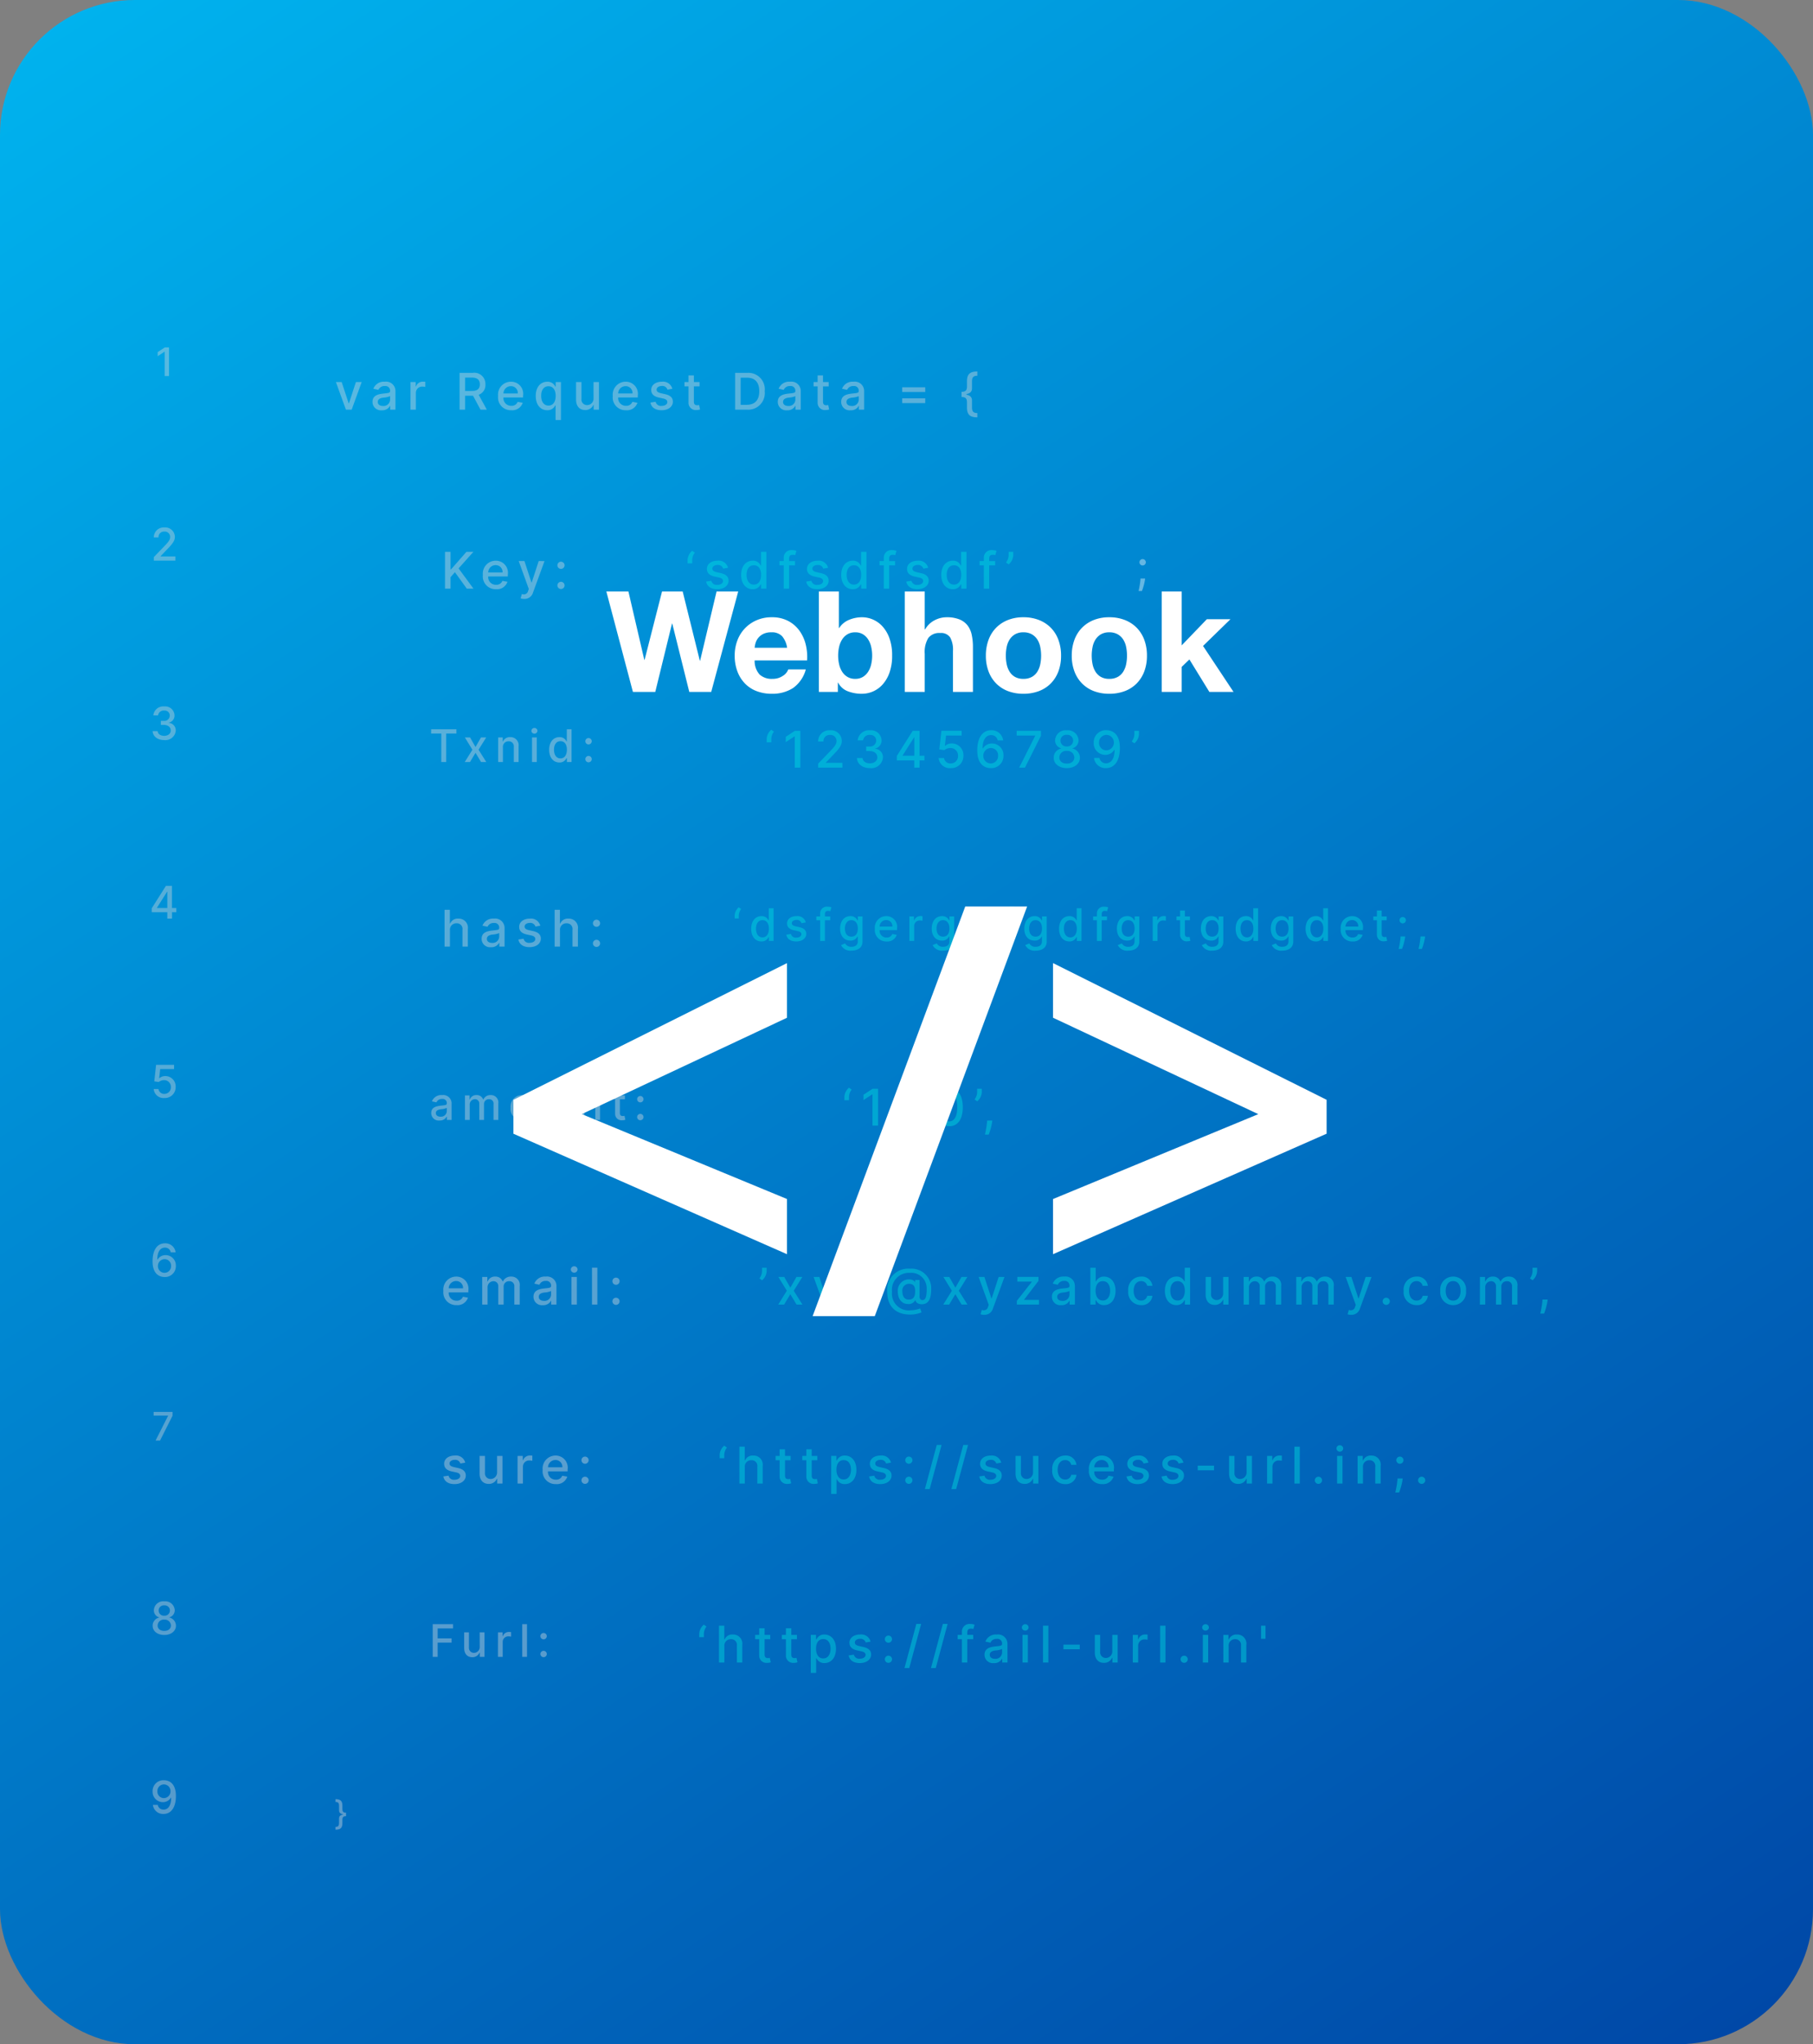 <svg xmlns="http://www.w3.org/2000/svg" xmlns:xlink="http://www.w3.org/1999/xlink" width="322.457" height="363.389" viewBox="0 0 322.457 363.389">
  <rect x="0" y="0" width="322.457" height="363.389" fill="#808080" stroke="none"/>
  <defs>
    <linearGradient id="linear-gradient" x1="0.989" y1="1.268" x2="0.042" y2="-0.355" gradientUnits="objectBoundingBox">
      <stop offset="0" stop-color="#039"/>
      <stop offset="1" stop-color="#0cf"/>
    </linearGradient>
  </defs>
  <g id="Webhook" transform="translate(-5535.467 -1008)">
    <g id="Group_19515" data-name="Group 19515" transform="translate(5535.467 1008)">
      <rect id="Rectangle_12424" data-name="Rectangle 12424" width="322.457" height="363.389" rx="24" fill="url(#linear-gradient)"/>
    </g>
    <g id="Group_19516" data-name="Group 19516" transform="translate(5562.023 1067.847)" opacity="0.398">
      <path id="Path_42148" data-name="Path 42148" d="M2.421-5.091H1.673L.4-4.261v.736l1.218-.8h.03V0h.771Z" transform="translate(1.089 7)" fill="#d8d8d8"/>
      <path id="Path_42147" data-name="Path 42147" d="M.56,0h3.83V-.753H1.77V-.8l1.156-1.21C3.991-3.082,4.3-3.6,4.3-4.247A1.707,1.707,0,0,0,2.437-5.9,1.748,1.748,0,0,0,.554-4.131h.838A.965.965,0,0,1,2.42-5.165a.95.95,0,0,1,1.04.943c0,.514-.307.884-.932,1.545L.56-.636Z" transform="translate(0.246 39.816)" fill="#d8d8d8"/>
      <path id="Path_42146" data-name="Path 42146" d="M2.585.08A1.837,1.837,0,0,0,4.642-1.6,1.328,1.328,0,0,0,3.426-2.98v-.045a1.272,1.272,0,0,0,1-1.287A1.655,1.655,0,0,0,2.608-5.9,1.779,1.779,0,0,0,.653-4.307H1.5A.988.988,0,0,1,2.6-5.165a.886.886,0,0,1,.98.9.968.968,0,0,1-1.094.932H1.991v.716h.491c.807,0,1.273.409,1.273.994,0,.565-.491.949-1.176.949-.631,0-1.122-.324-1.156-.841H.531C.568-.568,1.409.08,2.585.08Z" transform="translate(0.06 71.63)" fill="#d8d8d8"/>
      <path id="Path_42145" data-name="Path 42145" d="M.437-1.136H3.2V0h.838V-1.136H4.8v-.744h-.77V-5.818H2.952L.437-1.847ZM3.2-1.881H1.358v-.045l1.8-2.847H3.2Z" transform="translate(0 103.446)" fill="#d8d8d8"/>
      <path id="Path_42144" data-name="Path 42144" d="M2.48.08a1.911,1.911,0,0,0,2-1.96A1.835,1.835,0,0,0,2.642-3.824a1.568,1.568,0,0,0-1.06.386H1.548l.185-1.628H4.2v-.753H1L.676-2.886l.8.119a1.55,1.55,0,0,1,.963-.33,1.178,1.178,0,0,1,1.19,1.233A1.141,1.141,0,0,1,2.48-.659a1,1,0,0,1-1.054-.858H.574A1.754,1.754,0,0,0,2.48.08Z" transform="translate(0.205 135.26)" fill="#d8d8d8"/>
      <path id="Path_42143" data-name="Path 42143" d="M2.591.08A1.918,1.918,0,0,0,4.611-1.9,1.825,1.825,0,0,0,2.8-3.812a1.655,1.655,0,0,0-1.443.787H1.31c0-1.335.5-2.116,1.355-2.116A1.009,1.009,0,0,1,3.7-4.307h.866a1.828,1.828,0,0,0-1.9-1.605c-1.352,0-2.2,1.162-2.2,3.2C.469-.571,1.557.071,2.591.08Zm0-.739a1.191,1.191,0,0,1-1.17-1.222A1.213,1.213,0,0,1,2.608-3.1a1.158,1.158,0,0,1,1.151,1.21A1.183,1.183,0,0,1,2.588-.659Z" transform="translate(0.111 167.077)" fill="#d8d8d8"/>
      <path id="Path_42142" data-name="Path 42142" d="M.661,0h.8L3.679-4.41v-.681H.313v.659h2.57v.037Z" transform="translate(0.452 196.226)" fill="#d8d8d8"/>
      <path id="Path_42141" data-name="Path 42141" d="M2.526.08C3.736.08,4.591-.608,4.6-1.551a1.486,1.486,0,0,0-1.17-1.466v-.034a1.3,1.3,0,0,0,.955-1.3A1.681,1.681,0,0,0,2.526-5.9,1.668,1.668,0,0,0,.67-4.347a1.279,1.279,0,0,0,.955,1.3v.034A1.463,1.463,0,0,0,.455-1.551C.449-.608,1.3.08,2.526.08Zm0-.719c-.727,0-1.187-.386-1.182-.969A1.072,1.072,0,0,1,2.526-2.645,1.085,1.085,0,0,1,3.707-1.608C3.7-1.026,3.244-.639,2.526-.639Zm0-2.707a.916.916,0,0,1-1-.926.9.9,0,0,1,1-.906.91.91,0,0,1,1,.906A.927.927,0,0,1,2.526-3.347Z" transform="translate(0.138 230.707)" fill="#d8d8d8"/>
      <path id="Path_42140" data-name="Path 42140" d="M2.494-5.912a1.92,1.92,0,0,0-2.02,1.98A1.829,1.829,0,0,0,2.29-2.017a1.66,1.66,0,0,0,1.443-.79h.045c0,1.338-.506,2.119-1.358,2.119a1.006,1.006,0,0,1-1.028-.838H.526A1.817,1.817,0,0,0,2.42.08c1.352,0,2.2-1.162,2.2-3.2C4.616-5.259,3.531-5.9,2.494-5.912Zm0,.739a1.2,1.2,0,0,1,1.17,1.222A1.212,1.212,0,0,1,2.48-2.733a1.159,1.159,0,0,1-1.153-1.21A1.183,1.183,0,0,1,2.5-5.173Z" transform="translate(0.111 262.522)" fill="#d8d8d8"/>
      <path id="Path_42139" data-name="Path 42139" d="M4.842-4.909H3.816L2.576-1.131H2.525L1.282-4.909H.256L2.039,0H3.062ZM8.426.109a1.534,1.534,0,0,0,1.451-.78h.038V0h.933V-3.26a1.668,1.668,0,0,0-1.9-1.713A1.983,1.983,0,0,0,6.917-3.72l.9.2A1.146,1.146,0,0,1,8.956-4.2a.816.816,0,0,1,.933.879V-3.3c0,.348-.358.342-1.24.444-.93.109-1.882.352-1.882,1.467A1.491,1.491,0,0,0,8.426.109Zm.208-.767c-.54,0-.93-.243-.93-.716,0-.511.454-.694,1.007-.767A3.728,3.728,0,0,0,9.893-2.4v.633A1.152,1.152,0,0,1,8.633-.658ZM13.524,0h.956V-3A1.1,1.1,0,0,1,15.653-4.1a2.258,2.258,0,0,1,.5.058V-4.96a3.882,3.882,0,0,0-.406-.022,1.278,1.278,0,0,0-1.246.853h-.051v-.78h-.924Zm8.727,0h.988V-2.477h1.406L25.975,0H27.1L25.649-2.65a1.817,1.817,0,0,0,1.2-1.844,1.981,1.981,0,0,0-2.266-2.052H22.251Zm.988-3.327V-5.7h1.24c.975,0,1.377.463,1.377,1.2s-.4,1.167-1.365,1.167ZM31.438.1a1.948,1.948,0,0,0,2.045-1.326l-.9-.163a1.111,1.111,0,0,1-1.131.7,1.349,1.349,0,0,1-1.393-1.477h3.49v-.339A2.15,2.15,0,0,0,31.37-4.973,2.3,2.3,0,0,0,29.1-2.423,2.27,2.27,0,0,0,31.438.1ZM30.057-2.883a1.318,1.318,0,0,1,1.32-1.3,1.213,1.213,0,0,1,1.23,1.3ZM40.282,1.841v-6.75h-.933v.8h-.08a1.474,1.474,0,0,0-1.409-.86c-1.186,0-2.061.936-2.061,2.528S36.661.1,37.85.1a1.5,1.5,0,0,0,1.419-.86h.058v2.6Zm-.936-4.3c0,1.032-.46,1.735-1.282,1.735-.853,0-1.3-.751-1.3-1.735s.435-1.707,1.3-1.707C38.9-4.161,39.346-3.48,39.346-2.455Zm6.735.419a1.156,1.156,0,0,1-1.154,1.23.993.993,0,0,1-1-1.1V-4.909h-.956v3.123c0,1.218.668,1.85,1.611,1.85A1.521,1.521,0,0,0,46.049-.85H46.1V0h.94V-4.909H46.08ZM51.841.1a1.948,1.948,0,0,0,2.045-1.326l-.9-.163a1.111,1.111,0,0,1-1.131.7,1.349,1.349,0,0,1-1.393-1.477h3.49v-.339a2.15,2.15,0,0,0-2.173-2.467A2.3,2.3,0,0,0,49.5-2.423,2.27,2.27,0,0,0,51.841.1ZM50.46-2.883a1.318,1.318,0,0,1,1.32-1.3,1.213,1.213,0,0,1,1.23,1.3Zm9.634-.828a1.7,1.7,0,0,0-1.857-1.262c-1.109,0-1.9.585-1.9,1.454,0,.7.422,1.16,1.342,1.365l.831.182c.473.105.694.316.694.623,0,.38-.406.678-1.032.678A.955.955,0,0,1,57.121-1.4l-.924.141C56.358-.39,57.08.1,58.183.1c1.186,0,2.007-.63,2.007-1.518,0-.694-.441-1.122-1.342-1.33l-.78-.179c-.54-.128-.773-.31-.77-.642,0-.377.406-.646.949-.646a.947.947,0,0,1,.981.658Zm4.84-1.2H63.927V-6.085h-.956v1.176h-.719v.767h.719v2.9A1.282,1.282,0,0,0,64.4.064a1.83,1.83,0,0,0,.62-.1L64.85-.828a1.554,1.554,0,0,1-.336.042c-.31,0-.588-.1-.588-.655v-2.7h1.007ZM73.376,0a2.95,2.95,0,0,0,3.148-3.282,2.922,2.922,0,0,0-3.081-3.263H71.257V0ZM72.245-.863v-4.82h1.138c1.432,0,2.17.857,2.17,2.4S74.814-.863,73.322-.863Zm8.263.972a1.534,1.534,0,0,0,1.451-.78H82V0h.933V-3.26a1.668,1.668,0,0,0-1.9-1.713A1.983,1.983,0,0,0,79-3.72l.9.2A1.146,1.146,0,0,1,81.038-4.2a.816.816,0,0,1,.933.879V-3.3c0,.348-.358.342-1.24.444-.93.109-1.882.352-1.882,1.467A1.491,1.491,0,0,0,80.507.109Zm.208-.767c-.54,0-.93-.243-.93-.716,0-.511.454-.694,1.007-.767A3.728,3.728,0,0,0,81.974-2.4v.633A1.152,1.152,0,0,1,80.715-.658ZM87.9-4.909H86.891V-6.085h-.956v1.176h-.719v.767h.719v2.9A1.282,1.282,0,0,0,87.367.064a1.83,1.83,0,0,0,.62-.1l-.173-.789a1.554,1.554,0,0,1-.336.042c-.31,0-.588-.1-.588-.655v-2.7H87.9ZM91.785.109a1.534,1.534,0,0,0,1.451-.78h.038V0h.933V-3.26a1.668,1.668,0,0,0-1.9-1.713A1.983,1.983,0,0,0,90.276-3.72l.9.2A1.146,1.146,0,0,1,92.315-4.2a.816.816,0,0,1,.933.879V-3.3c0,.348-.358.342-1.24.444-.93.109-1.882.352-1.882,1.467A1.491,1.491,0,0,0,91.785.109Zm.208-.767c-.54,0-.93-.243-.93-.716,0-.511.454-.694,1.007-.767A3.728,3.728,0,0,0,93.252-2.4v.633A1.152,1.152,0,0,1,91.993-.658Zm8.986-.515h4.094v-.841h-4.094Zm0-1.969h4.094v-.841h-4.094Zm13.361,4.5V.6c-.745,0-.949-.323-.949-1.029V-1.588c0-.508-.179-.914-.978-1.071v-.112c.8-.157.978-.562.978-1.071V-5c0-.706.2-1.029.949-1.029v-.757c-1.266,0-1.844.431-1.844,1.739v.917c0,.687-.246.959-.968.959v.92c.722,0,.968.275.968.959v.92C112.5.93,113.074,1.362,114.34,1.362Z" transform="translate(32.931 12.977)" fill="#e0dfdf"/>
      <path id="Path_42138" data-name="Path 42138" d="M19.66,0h.988V-2.036l.773-.888L23.537,0h1.189L22.076-3.6l2.64-2.947H23.473L20.728-3.42h-.08V-6.545H19.66Zm9.065.1a1.948,1.948,0,0,0,2.045-1.326l-.9-.163a1.111,1.111,0,0,1-1.131.7,1.349,1.349,0,0,1-1.393-1.477h3.49v-.339a2.15,2.15,0,0,0-2.173-2.467,2.3,2.3,0,0,0-2.269,2.55A2.27,2.27,0,0,0,28.725.1ZM27.344-2.883a1.318,1.318,0,0,1,1.32-1.3,1.213,1.213,0,0,1,1.23,1.3Zm6.412,4.711A1.575,1.575,0,0,0,35.329.655L37.359-4.9l-1.032-.01L35.083-1.1h-.051l-1.243-3.81H32.766l1.8,4.973L34.444.39a.773.773,0,0,1-1.109.55l-.23.783A1.747,1.747,0,0,0,33.757,1.828ZM40.29-3.512a.641.641,0,0,0,.639-.639.643.643,0,0,0-.639-.636.64.64,0,0,0-.639.636A.639.639,0,0,0,40.29-3.512Zm0,3.573a.641.641,0,0,0,.639-.639.643.643,0,0,0-.639-.636.64.64,0,0,0-.639.636A.639.639,0,0,0,40.29.061Z" transform="translate(32.931 44.792)" fill="#e0dfdf"/>
      <path id="Path_42137" data-name="Path 42137" d="M.454-4.5h.818v-.623a2.245,2.245,0,0,1,.47-1.269l-.473-.339A2.26,2.26,0,0,0,.454-5.114Zm7.192.789A1.7,1.7,0,0,0,5.789-4.973c-1.109,0-1.9.585-1.9,1.454,0,.7.422,1.16,1.342,1.365l.831.182c.473.105.694.316.694.623,0,.38-.406.678-1.032.678A.955.955,0,0,1,4.674-1.4l-.924.141C3.91-.39,4.632.1,5.735.1,6.92.1,7.742-.531,7.742-1.419c0-.694-.441-1.122-1.342-1.33l-.78-.179c-.54-.128-.773-.31-.77-.642,0-.377.406-.646.949-.646a.947.947,0,0,1,.981.658ZM12.032.1a1.5,1.5,0,0,0,1.419-.86h.08V0h.933V-6.545h-.956v2.432h-.058a1.48,1.48,0,0,0-1.413-.86c-1.186,0-2.058.936-2.058,2.528S10.84.1,12.032.1Zm.211-.815c-.853,0-1.3-.751-1.3-1.735s.435-1.707,1.3-1.707c.834,0,1.282.681,1.282,1.707S13.067-.719,12.243-.719Zm7.323-4.19H18.508V-5.35c0-.435.179-.671.646-.671a1.314,1.314,0,0,1,.428.074l.224-.773a2.293,2.293,0,0,0-.8-.131,1.337,1.337,0,0,0-1.457,1.374v.569h-.757v.767h.757V0h.959V-4.142h1.058Zm5.878,1.2a1.7,1.7,0,0,0-1.857-1.262c-1.109,0-1.9.585-1.9,1.454,0,.7.422,1.16,1.342,1.365l.831.182c.473.105.694.316.694.623,0,.38-.406.678-1.032.678A.955.955,0,0,1,22.472-1.4l-.924.141C21.708-.39,22.43.1,23.533.1c1.186,0,2.007-.63,2.007-1.518,0-.694-.441-1.122-1.342-1.33l-.78-.179c-.54-.128-.773-.31-.77-.642,0-.377.406-.646.949-.646a.947.947,0,0,1,.981.658ZM29.83.1a1.5,1.5,0,0,0,1.419-.86h.08V0h.933V-6.545h-.956v2.432h-.058a1.48,1.48,0,0,0-1.413-.86c-1.186,0-2.058.936-2.058,2.528S28.638.1,29.83.1Zm.211-.815c-.853,0-1.3-.751-1.3-1.735s.435-1.707,1.3-1.707c.834,0,1.282.681,1.282,1.707S30.866-.719,30.041-.719Zm7.323-4.19H36.306V-5.35c0-.435.179-.671.646-.671a1.314,1.314,0,0,1,.428.074l.224-.773a2.293,2.293,0,0,0-.8-.131,1.337,1.337,0,0,0-1.457,1.374v.569H34.59v.767h.757V0h.959V-4.142h1.058Zm5.878,1.2a1.7,1.7,0,0,0-1.857-1.262c-1.109,0-1.9.585-1.9,1.454,0,.7.422,1.16,1.342,1.365l.831.182c.473.105.694.316.694.623,0,.38-.406.678-1.032.678A.955.955,0,0,1,40.27-1.4l-.924.141C39.506-.39,40.229.1,41.331.1c1.186,0,2.007-.63,2.007-1.518,0-.694-.441-1.122-1.342-1.33l-.78-.179c-.54-.128-.773-.31-.77-.642,0-.377.406-.646.949-.646a.947.947,0,0,1,.981.658ZM47.628.1a1.5,1.5,0,0,0,1.419-.86h.08V0h.933V-6.545H49.1v2.432h-.058a1.48,1.48,0,0,0-1.413-.86c-1.186,0-2.058.936-2.058,2.528S46.436.1,47.628.1Zm.211-.815c-.853,0-1.3-.751-1.3-1.735s.435-1.707,1.3-1.707c.834,0,1.282.681,1.282,1.707S48.664-.719,47.839-.719Zm7.323-4.19H54.1V-5.35c0-.435.179-.671.646-.671a1.314,1.314,0,0,1,.428.074l.224-.773a2.293,2.293,0,0,0-.8-.131,1.337,1.337,0,0,0-1.457,1.374v.569h-.757v.767h.757V0H54.1V-4.142h1.058Zm3.21-1.636h-.818v.623a2.242,2.242,0,0,1-.467,1.269l.473.339a2.25,2.25,0,0,0,.812-1.617Z" transform="translate(95.285 44.792)" fill="#00ebe2"/>
      <path id="Path_42136" data-name="Path 42136" d="M1.676-.8H.858L.83-.477a14.8,14.8,0,0,1-.324,1.9h.6A10.02,10.02,0,0,0,1.634-.486ZM1.233-3.122A.57.57,0,0,0,1.8-3.69a.571.571,0,0,0-.568-.565.569.569,0,0,0-.568.565A.568.568,0,0,0,1.233-3.122Z" transform="translate(175.439 43.792)" fill="#fff"/>
      <path id="Path_42135" data-name="Path 42135" d="M17.189-5.062H19V0h.875V-5.062h1.815v-.756h-4.5Zm6.935.7h-.932l1.341,2.182L23.176,0h.932l.98-1.631L26.07,0H27L25.627-2.182l1.361-2.182h-.929l-.972,1.7ZM29.96-2.591a.989.989,0,0,1,1.017-1.094A.894.894,0,0,1,31.9-2.673V0h.849V-2.776A1.438,1.438,0,0,0,31.267-4.42a1.3,1.3,0,0,0-1.287.767h-.054v-.71h-.815V0h.849ZM35.137,0h.849V-4.364h-.849Zm.429-5.037a.525.525,0,0,0,.537-.506.527.527,0,0,0-.537-.509.526.526,0,0,0-.537.509A.523.523,0,0,0,35.566-5.037ZM40.01.085a1.332,1.332,0,0,0,1.261-.764h.071V0h.83V-5.818h-.849v2.162h-.051a1.315,1.315,0,0,0-1.256-.764c-1.054,0-1.83.832-1.83,2.247S38.951.085,40.01.085ZM40.2-.639c-.759,0-1.153-.668-1.153-1.543S39.431-3.7,40.2-3.7c.741,0,1.139.605,1.139,1.517S40.931-.639,40.2-.639ZM45.19-3.122a.57.57,0,0,0,.568-.568.571.571,0,0,0-.568-.565.569.569,0,0,0-.568.565A.568.568,0,0,0,45.19-3.122Zm0,3.176a.57.57,0,0,0,.568-.568.571.571,0,0,0-.568-.565.569.569,0,0,0-.568.565A.568.568,0,0,0,45.19.054Z" transform="translate(32.931 75.607)" fill="#e0dfdf"/>
      <path id="Path_42134" data-name="Path 42134" d="M.454-4.5h.818v-.623a2.245,2.245,0,0,1,.47-1.269l-.473-.339A2.26,2.26,0,0,0,.454-5.114ZM6.438-6.545H5.476L3.843-5.478v.946L5.409-5.555h.038V0h.991ZM9.612,0h4.308V-.847H10.974V-.895l1.3-1.362c1.2-1.211,1.54-1.79,1.54-2.522a1.92,1.92,0,0,0-2.09-1.857A1.966,1.966,0,0,0,9.606-4.647h.943A1.086,1.086,0,0,1,11.706-5.81a1.068,1.068,0,0,1,1.17,1.061c0,.578-.345.994-1.048,1.739L9.612-.716Zm9.2.089A2.066,2.066,0,0,0,21.129-1.8a1.494,1.494,0,0,0-1.368-1.556V-3.4a1.431,1.431,0,0,0,1.125-1.448A1.862,1.862,0,0,0,18.84-6.635a2,2,0,0,0-2.2,1.79H17.6a1.111,1.111,0,0,1,1.23-.965,1,1,0,0,1,1.1,1.01A1.089,1.089,0,0,1,18.7-3.752h-.553v.805H18.7c.908,0,1.432.46,1.432,1.119,0,.636-.553,1.067-1.323,1.067-.71,0-1.262-.364-1.3-.946h-1C16.545-.639,17.491.089,18.815.089ZM23.6-1.278h3.1V0h.943V-1.278h.866v-.837h-.866v-4.43H26.428L23.6-2.077Zm3.11-.837H24.636v-.051l2.023-3.2h.051ZM33.189.089a2.15,2.15,0,0,0,2.253-2.205A2.064,2.064,0,0,0,33.371-4.3a1.764,1.764,0,0,0-1.192.435h-.038L32.348-5.7h2.777v-.847h-3.6l-.368,3.3.9.134a1.744,1.744,0,0,1,1.083-.371A1.325,1.325,0,0,1,34.487-2.1a1.284,1.284,0,0,1-1.3,1.355A1.119,1.119,0,0,1,32-1.707h-.959A1.973,1.973,0,0,0,33.189.089Zm7.109,0A2.158,2.158,0,0,0,42.57-2.138a2.053,2.053,0,0,0-2.042-2.151A1.862,1.862,0,0,0,38.9-3.4h-.048c0-1.5.566-2.381,1.525-2.381a1.135,1.135,0,0,1,1.16.94h.975a2.057,2.057,0,0,0-2.135-1.806c-1.521,0-2.471,1.307-2.471,3.6C37.911-.642,39.135.08,40.3.089Zm0-.831a1.34,1.34,0,0,1-1.317-1.374,1.364,1.364,0,0,1,1.339-1.371,1.3,1.3,0,0,1,1.294,1.362A1.331,1.331,0,0,1,40.295-.741ZM45.358,0H46.39l2.848-5.67v-.876H44.911V-5.7h3.3v.048Zm8.477.089c1.362,0,2.324-.773,2.33-1.835a1.671,1.671,0,0,0-1.317-1.649v-.038A1.464,1.464,0,0,0,55.922-4.89a1.891,1.891,0,0,0-2.087-1.745A1.876,1.876,0,0,0,51.748-4.89a1.439,1.439,0,0,0,1.074,1.457v.038a1.646,1.646,0,0,0-1.317,1.649C51.5-.684,52.461.089,53.835.089Zm0-.809c-.818,0-1.336-.435-1.33-1.09a1.206,1.206,0,0,1,1.33-1.167,1.221,1.221,0,0,1,1.33,1.167C55.158-1.154,54.644-.719,53.835-.719Zm0-3.046A1.03,1.03,0,0,1,52.71-4.807a1.011,1.011,0,0,1,1.125-1.02,1.024,1.024,0,0,1,1.125,1.02A1.042,1.042,0,0,1,53.835-3.765Zm7.051-2.886a2.16,2.16,0,0,0-2.272,2.228,2.057,2.057,0,0,0,2.042,2.154,1.868,1.868,0,0,0,1.624-.888h.051c0,1.505-.569,2.384-1.528,2.384a1.132,1.132,0,0,1-1.157-.943h-.975A2.044,2.044,0,0,0,60.8.089c1.521,0,2.471-1.307,2.474-3.6C63.274-5.916,62.053-6.641,60.886-6.651Zm0,.831a1.344,1.344,0,0,1,1.317,1.374A1.364,1.364,0,0,1,60.87-3.075a1.3,1.3,0,0,1-1.3-1.362A1.331,1.331,0,0,1,60.89-5.82Zm5.779-.725h-.818v.623a2.242,2.242,0,0,1-.467,1.269l.473.339a2.25,2.25,0,0,0,.812-1.617Z" transform="translate(109.352 76.607)" fill="#00ebe2"/>
      <path id="Path_42133" data-name="Path 42133" d="M20.539-2.915a1.127,1.127,0,0,1,1.176-1.23,1,1,0,0,1,1.051,1.138V0h.956V-3.123a1.617,1.617,0,0,0-1.681-1.85,1.437,1.437,0,0,0-1.454.863h-.061V-6.545h-.943V0h.956ZM27.833.109a1.534,1.534,0,0,0,1.451-.78h.038V0h.933V-3.26a1.668,1.668,0,0,0-1.9-1.713A1.983,1.983,0,0,0,26.325-3.72l.9.2A1.146,1.146,0,0,1,28.364-4.2a.816.816,0,0,1,.933.879V-3.3c0,.348-.358.342-1.24.444-.93.109-1.882.352-1.882,1.467A1.491,1.491,0,0,0,27.833.109Zm.208-.767c-.54,0-.93-.243-.93-.716,0-.511.454-.694,1.007-.767A3.728,3.728,0,0,0,29.3-2.4v.633A1.152,1.152,0,0,1,28.041-.658Zm8.569-3.052a1.7,1.7,0,0,0-1.857-1.262c-1.109,0-1.9.585-1.9,1.454,0,.7.422,1.16,1.342,1.365l.831.182c.473.105.694.316.694.623,0,.38-.406.678-1.032.678A.955.955,0,0,1,33.638-1.4l-.924.141C32.875-.39,33.6.1,34.7.1c1.186,0,2.007-.63,2.007-1.518,0-.694-.441-1.122-1.342-1.33l-.78-.179c-.54-.128-.773-.31-.77-.642,0-.377.406-.646.949-.646a.947.947,0,0,1,.981.658Zm3.5.8a1.127,1.127,0,0,1,1.176-1.23,1,1,0,0,1,1.051,1.138V0H43.3V-3.123a1.617,1.617,0,0,0-1.681-1.85,1.437,1.437,0,0,0-1.454.863H40.1V-6.545h-.943V0h.956Zm6.5-.6a.641.641,0,0,0,.639-.639.643.643,0,0,0-.639-.636.64.64,0,0,0-.639.636A.639.639,0,0,0,46.61-3.512Zm0,3.573a.641.641,0,0,0,.639-.639.643.643,0,0,0-.639-.636.64.64,0,0,0-.639.636A.639.639,0,0,0,46.61.061Z" transform="translate(32.931 108.422)" fill="#e0dfdf"/>
      <path id="Path_42132" data-name="Path 42132" d="M.4-4h.727v-.554a2,2,0,0,1,.418-1.128l-.42-.3A2.009,2.009,0,0,0,.4-4.545ZM5.16.085A1.332,1.332,0,0,0,6.421-.679h.071V0h.83V-5.818H6.472v2.162H6.421A1.315,1.315,0,0,0,5.166-4.42c-1.054,0-1.83.832-1.83,2.247S4.1.085,5.16.085Zm.187-.724c-.759,0-1.153-.668-1.153-1.543S4.58-3.7,5.347-3.7c.741,0,1.139.605,1.139,1.517S6.08-.639,5.347-.639ZM13.05-3.3A1.515,1.515,0,0,0,11.4-4.42c-.986,0-1.685.52-1.685,1.293,0,.619.375,1.031,1.193,1.213l.739.162c.42.094.616.281.616.554,0,.338-.361.6-.918.6a.849.849,0,0,1-.937-.648l-.821.125c.142.773.784,1.207,1.764,1.207,1.054,0,1.784-.56,1.784-1.349,0-.616-.392-1-1.193-1.182L11.249-2.6c-.48-.114-.687-.276-.685-.571,0-.335.361-.574.844-.574a.842.842,0,0,1,.872.585Zm4.342-1.065h-.94v-.392c0-.386.159-.6.574-.6a1.168,1.168,0,0,1,.381.065l.2-.687a2.038,2.038,0,0,0-.71-.116,1.189,1.189,0,0,0-1.3,1.222v.506h-.673v.682H15.6V0h.852V-3.682h.94Zm3.779,6.082c1.111,0,1.969-.509,1.969-1.622v-4.46h-.832v.707h-.062a1.326,1.326,0,0,0-1.264-.764c-1.054,0-1.83.832-1.83,2.222s.793,2.134,1.824,2.134A1.314,1.314,0,0,0,22.239-.8h.054V.062c0,.673-.469.972-1.114.972a1.2,1.2,0,0,1-1.134-.6l-.73.3A1.855,1.855,0,0,0,21.171,1.719ZM21.162-.77c-.759,0-1.153-.582-1.153-1.44,0-.838.386-1.489,1.153-1.489.741,0,1.139.605,1.139,1.489C22.3-1.31,21.9-.77,21.162-.77Zm6.245.858a1.732,1.732,0,0,0,1.818-1.179l-.8-.145a.987.987,0,0,1-1.006.622,1.2,1.2,0,0,1-1.239-1.312h3.1v-.3A1.911,1.911,0,0,0,27.348-4.42a2.04,2.04,0,0,0-2.017,2.267A2.018,2.018,0,0,0,27.408.088ZM26.18-2.562a1.172,1.172,0,0,1,1.173-1.156,1.078,1.078,0,0,1,1.094,1.156ZM31.474,0h.849V-2.665a.981.981,0,0,1,1.043-.983,2.007,2.007,0,0,1,.443.051v-.812a3.45,3.45,0,0,0-.361-.02,1.136,1.136,0,0,0-1.108.759h-.045v-.693h-.821Zm5.992,1.719c1.111,0,1.969-.509,1.969-1.622v-4.46H38.6v.707H38.54a1.326,1.326,0,0,0-1.264-.764c-1.054,0-1.83.832-1.83,2.222S36.239-.065,37.27-.065A1.314,1.314,0,0,0,38.534-.8h.054V.062c0,.673-.469.972-1.114.972a1.2,1.2,0,0,1-1.134-.6l-.73.3A1.855,1.855,0,0,0,37.466,1.719ZM37.458-.77C36.7-.77,36.3-1.352,36.3-2.21c0-.838.386-1.489,1.153-1.489.741,0,1.139.605,1.139,1.489C38.6-1.31,38.191-.77,37.458-.77Zm6,.855a1.332,1.332,0,0,0,1.261-.764h.071V0h.83V-5.818h-.849v2.162h-.051a1.315,1.315,0,0,0-1.256-.764c-1.054,0-1.83.832-1.83,2.247S42.4.085,43.456.085Zm.188-.724c-.759,0-1.153-.668-1.153-1.543S42.876-3.7,43.643-3.7c.741,0,1.139.605,1.139,1.517S44.376-.639,43.643-.639Zm6.509-3.724h-.94v-.392c0-.386.159-.6.574-.6a1.168,1.168,0,0,1,.381.065l.2-.687a2.038,2.038,0,0,0-.71-.116,1.189,1.189,0,0,0-1.3,1.222v.506h-.673v.682h.673V0h.852V-3.682h.94Zm3.779,6.082C55.042,1.719,55.9,1.21,55.9.1v-4.46h-.832v.707h-.062a1.326,1.326,0,0,0-1.264-.764c-1.054,0-1.83.832-1.83,2.222S52.7-.065,53.736-.065A1.314,1.314,0,0,0,55-.8h.054V.062c0,.673-.469.972-1.114.972a1.2,1.2,0,0,1-1.134-.6l-.73.3A1.855,1.855,0,0,0,53.932,1.719ZM53.923-.77c-.759,0-1.153-.582-1.153-1.44,0-.838.386-1.489,1.153-1.489.741,0,1.139.605,1.139,1.489C55.062-1.31,54.656-.77,53.923-.77Zm6,.855a1.332,1.332,0,0,0,1.261-.764h.071V0h.83V-5.818h-.849v2.162h-.051a1.315,1.315,0,0,0-1.256-.764c-1.054,0-1.83.832-1.83,2.247S58.862.085,59.921.085Zm.188-.724c-.759,0-1.153-.668-1.153-1.543S59.342-3.7,60.109-3.7c.741,0,1.139.605,1.139,1.517S60.842-.639,60.109-.639Zm6.509-3.724h-.94v-.392c0-.386.159-.6.574-.6a1.168,1.168,0,0,1,.381.065l.2-.687a2.038,2.038,0,0,0-.71-.116,1.189,1.189,0,0,0-1.3,1.222v.506h-.673v.682h.673V0h.852V-3.682h.94ZM70.4,1.719c1.111,0,1.969-.509,1.969-1.622v-4.46h-.832v.707h-.062a1.326,1.326,0,0,0-1.264-.764c-1.054,0-1.83.832-1.83,2.222S69.17-.065,70.2-.065A1.314,1.314,0,0,0,71.465-.8h.054V.062c0,.673-.469.972-1.114.972a1.2,1.2,0,0,1-1.134-.6l-.73.3A1.855,1.855,0,0,0,70.4,1.719ZM70.389-.77c-.759,0-1.153-.582-1.153-1.44,0-.838.386-1.489,1.153-1.489.741,0,1.139.605,1.139,1.489C71.528-1.31,71.122-.77,70.389-.77ZM74.753,0H75.6V-2.665a.981.981,0,0,1,1.043-.983,2.007,2.007,0,0,1,.443.051v-.812a3.45,3.45,0,0,0-.361-.02,1.136,1.136,0,0,0-1.108.759h-.045v-.693h-.821Zm6.614-4.364h-.895V-5.409h-.849v1.045h-.639v.682h.639v2.577A1.14,1.14,0,0,0,80.9.057a1.626,1.626,0,0,0,.551-.091l-.153-.7A1.381,1.381,0,0,1,81-.7c-.276,0-.523-.091-.523-.582v-2.4h.895Zm3.97,6.082c1.111,0,1.969-.509,1.969-1.622v-4.46h-.832v.707h-.062a1.326,1.326,0,0,0-1.264-.764c-1.054,0-1.83.832-1.83,2.222S84.11-.065,85.141-.065A1.314,1.314,0,0,0,86.406-.8h.054V.062c0,.673-.469.972-1.114.972a1.2,1.2,0,0,1-1.134-.6l-.73.3A1.855,1.855,0,0,0,85.337,1.719ZM85.329-.77c-.759,0-1.153-.582-1.153-1.44,0-.838.386-1.489,1.153-1.489.741,0,1.139.605,1.139,1.489C86.468-1.31,86.062-.77,85.329-.77Zm6,.855a1.332,1.332,0,0,0,1.261-.764h.071V0h.83V-5.818h-.849v2.162h-.051a1.315,1.315,0,0,0-1.256-.764c-1.054,0-1.83.832-1.83,2.247S90.267.085,91.327.085Zm.188-.724c-.759,0-1.153-.668-1.153-1.543S90.747-3.7,91.514-3.7c.741,0,1.139.605,1.139,1.517S92.247-.639,91.514-.639Zm6.262,2.358c1.111,0,1.969-.509,1.969-1.622v-4.46h-.832v.707H98.85a1.326,1.326,0,0,0-1.264-.764c-1.054,0-1.83.832-1.83,2.222S96.549-.065,97.58-.065A1.314,1.314,0,0,0,98.845-.8H98.9V.062c0,.673-.469.972-1.114.972a1.2,1.2,0,0,1-1.134-.6l-.73.3A1.855,1.855,0,0,0,97.776,1.719ZM97.768-.77c-.759,0-1.153-.582-1.153-1.44,0-.838.386-1.489,1.153-1.489.741,0,1.139.605,1.139,1.489C98.907-1.31,98.5-.77,97.768-.77Zm6,.855a1.332,1.332,0,0,0,1.261-.764h.071V0h.83V-5.818h-.849v2.162h-.051a1.315,1.315,0,0,0-1.256-.764c-1.054,0-1.83.832-1.83,2.247S102.706.085,103.766.085Zm.188-.724c-.759,0-1.153-.668-1.153-1.543s.386-1.517,1.153-1.517c.741,0,1.139.605,1.139,1.517S104.686-.639,103.953-.639Zm6.313.727a1.732,1.732,0,0,0,1.818-1.179l-.8-.145a.987.987,0,0,1-1.006.622,1.2,1.2,0,0,1-1.239-1.312h3.1v-.3a1.911,1.911,0,0,0-1.932-2.193,2.04,2.04,0,0,0-2.017,2.267A2.018,2.018,0,0,0,110.267.088ZM109.04-2.562a1.172,1.172,0,0,1,1.173-1.156,1.078,1.078,0,0,1,1.094,1.156Zm7.33-1.8h-.895V-5.409h-.849v1.045h-.639v.682h.639v2.577A1.14,1.14,0,0,0,115.9.057a1.626,1.626,0,0,0,.551-.091l-.153-.7A1.381,1.381,0,0,1,116-.7c-.276,0-.523-.091-.523-.582v-2.4h.895ZM119.661-.8h-.818l-.028.318a14.8,14.8,0,0,1-.324,1.9h.6a10.02,10.02,0,0,0,.526-1.906Zm-.443-2.327a.57.57,0,0,0,.568-.568.571.571,0,0,0-.568-.565.569.569,0,0,0-.568.565A.568.568,0,0,0,119.217-3.122ZM123.2-.8h-.818l-.028.318a14.8,14.8,0,0,1-.324,1.9h.6a10.02,10.02,0,0,0,.526-1.906Z" transform="translate(103.712 107.422)" fill="#00ebe2"/>
      <path id="Path_42131" data-name="Path 42131" d="M18.677.1A1.364,1.364,0,0,0,19.967-.6H20V0h.83V-2.9A1.482,1.482,0,0,0,19.138-4.42a1.763,1.763,0,0,0-1.8,1.114l.8.182a1.019,1.019,0,0,1,1.014-.608.726.726,0,0,1,.83.781v.02c0,.31-.318.3-1.1.395-.827.1-1.673.312-1.673,1.3A1.325,1.325,0,0,0,18.677.1Zm.185-.682c-.48,0-.827-.216-.827-.636,0-.455.4-.616.895-.682a3.314,3.314,0,0,0,1.051-.233v.562A1.024,1.024,0,0,1,18.862-.585ZM23.21,0h.849V-2.69a.934.934,0,0,1,.895-1,.752.752,0,0,1,.8.787V0H26.6V-2.781a.836.836,0,0,1,.875-.906.761.761,0,0,1,.818.841V0h.849V-2.926A1.306,1.306,0,0,0,27.795-4.42a1.363,1.363,0,0,0-1.31.767H26.44a1.181,1.181,0,0,0-1.173-.767,1.193,1.193,0,0,0-1.187.767h-.054v-.71H23.21ZM33.364.088A2.026,2.026,0,0,0,35.4-2.162,2.029,2.029,0,0,0,33.364-4.42,2.029,2.029,0,0,0,31.33-2.162,2.026,2.026,0,0,0,33.364.088Zm0-.713c-.8,0-1.179-.7-1.179-1.54s.375-1.545,1.179-1.545S34.54-3,34.54-2.165,34.165-.625,33.367-.625ZM40.356-1.81A1.028,1.028,0,0,1,39.331-.716a.882.882,0,0,1-.889-.974V-4.364h-.849v2.776c0,1.082.594,1.645,1.432,1.645a1.352,1.352,0,0,0,1.3-.812h.045V0h.835V-4.364h-.852Zm4.089-.781a.989.989,0,0,1,1.017-1.094.894.894,0,0,1,.926,1.011V0h.849V-2.776A1.438,1.438,0,0,0,45.752-4.42a1.3,1.3,0,0,0-1.287.767h-.054v-.71H43.6V0h.849Zm7.214-1.773h-.895V-5.409h-.849v1.045h-.639v.682h.639v2.577A1.14,1.14,0,0,0,51.187.057a1.626,1.626,0,0,0,.551-.091l-.153-.7a1.381,1.381,0,0,1-.3.037c-.276,0-.523-.091-.523-.582v-2.4h.895ZM54.4-3.122a.57.57,0,0,0,.568-.568.571.571,0,0,0-.568-.565.569.569,0,0,0-.568.565A.568.568,0,0,0,54.4-3.122Zm0,3.176a.57.57,0,0,0,.568-.568A.571.571,0,0,0,54.4-1.08a.569.569,0,0,0-.568.565A.568.568,0,0,0,54.4.054Z" transform="translate(32.931 139.237)" fill="#e0dfdf"/>
      <path id="Path_42130" data-name="Path 42130" d="M.454-4.5h.818v-.623a2.245,2.245,0,0,1,.47-1.269l-.473-.339A2.26,2.26,0,0,0,.454-5.114ZM6.438-6.545H5.476L3.843-5.478v.946L5.409-5.555h.038V0h.991ZM11.891.109c1.512,0,2.4-1.234,2.4-3.378,0-2.129-.9-3.365-2.4-3.365S9.494-5.4,9.491-3.27,10.376.105,11.891.109Zm0-.853c-.885,0-1.419-.888-1.419-2.525S11.009-5.8,11.891-5.8s1.416.9,1.416,2.528S12.773-.745,11.891-.745Zm7.218.853c1.512,0,2.4-1.234,2.4-3.378,0-2.129-.9-3.365-2.4-3.365s-2.4,1.234-2.4,3.365S17.594.105,19.109.109Zm0-.853c-.885,0-1.419-.888-1.419-2.525S18.227-5.8,19.109-5.8s1.416.9,1.416,2.528S19.991-.745,19.109-.745Zm5.773-5.8h-.818v.623A2.242,2.242,0,0,1,23.6-4.653l.473.339a2.25,2.25,0,0,0,.812-1.617Zm1.88,5.651h-.92l-.032.358A16.646,16.646,0,0,1,25.445,1.6h.678a11.273,11.273,0,0,0,.591-2.145Z" transform="translate(123.176 140.237)" fill="#00ebe2"/>
      <path id="Path_42129" data-name="Path 42129" d="M21.7.1a1.948,1.948,0,0,0,2.045-1.326l-.9-.163a1.111,1.111,0,0,1-1.131.7,1.349,1.349,0,0,1-1.393-1.477h3.49v-.339a2.15,2.15,0,0,0-2.173-2.467,2.3,2.3,0,0,0-2.269,2.55A2.27,2.27,0,0,0,21.7.1ZM20.319-2.883a1.318,1.318,0,0,1,1.32-1.3,1.213,1.213,0,0,1,1.23,1.3ZM26.274,0h.956V-3.027a1.051,1.051,0,0,1,1.007-1.122.846.846,0,0,1,.9.885V0h.952V-3.129a.94.94,0,0,1,.984-1.02.856.856,0,0,1,.92.946V0h.956V-3.292a1.47,1.47,0,0,0-1.515-1.681,1.534,1.534,0,0,0-1.473.863h-.051a1.328,1.328,0,0,0-1.32-.863,1.342,1.342,0,0,0-1.336.863h-.061v-.8h-.917ZM37.058.109a1.534,1.534,0,0,0,1.451-.78h.038V0h.933V-3.26a1.668,1.668,0,0,0-1.9-1.713A1.983,1.983,0,0,0,35.55-3.72l.9.2A1.146,1.146,0,0,1,37.589-4.2a.816.816,0,0,1,.933.879V-3.3c0,.348-.358.342-1.24.444-.93.109-1.882.352-1.882,1.467A1.491,1.491,0,0,0,37.058.109Zm.208-.767c-.54,0-.93-.243-.93-.716,0-.511.454-.694,1.007-.767A3.728,3.728,0,0,0,38.525-2.4v.633A1.152,1.152,0,0,1,37.266-.658ZM42.157,0h.956V-4.909h-.956Zm.483-5.667a.591.591,0,0,0,.6-.569.593.593,0,0,0-.6-.572.591.591,0,0,0-.6.572A.589.589,0,0,0,42.639-5.667Zm4.117-.879H45.8V0h.956Zm3.318,3.033a.641.641,0,0,0,.639-.639.643.643,0,0,0-.639-.636.64.64,0,0,0-.639.636A.639.639,0,0,0,50.075-3.512Zm0,3.573a.641.641,0,0,0,.639-.639.643.643,0,0,0-.639-.636.64.64,0,0,0-.639.636A.639.639,0,0,0,50.075.061Z" transform="translate(32.931 172.053)" fill="#e0dfdf"/>
      <path id="Path_42128" data-name="Path 42128" d="M1.464-6.545H.646v.623A2.242,2.242,0,0,1,.179-4.653l.473.339a2.25,2.25,0,0,0,.812-1.617Zm3.13,1.636H3.545L5.054-2.455,3.526,0H4.574l1.1-1.835L6.783,0H7.828L6.284-2.455,7.815-4.909H6.77L5.677-3Zm6.214,6.737A1.575,1.575,0,0,0,12.38.655L14.41-4.9l-1.032-.01L12.134-1.1h-.051L10.84-4.909H9.817l1.8,4.973L11.495.39a.773.773,0,0,1-1.109.55l-.23.783A1.747,1.747,0,0,0,10.808,1.828ZM16.609,0H20.55V-.831H17.9V-.876l2.557-3.337v-.7H16.7v.831h2.573v.045L16.609-.655ZM27.02,1.78a5.508,5.508,0,0,0,1.988-.387l-.224-.7a5.6,5.6,0,0,1-1.723.329,2.978,2.978,0,0,1-3.3-3.308,3.009,3.009,0,0,1,3.186-3.346,2.74,2.74,0,0,1,2.982,2.825c0,1.387-.176,2.01-.757,2.01-.329,0-.511-.268-.511-.6V-4.366H27.87v.358h-.042c-.1-.281-.652-.534-1.32-.454A1.993,1.993,0,0,0,24.792-2.33c0,1.314.671,2.192,1.748,2.234A1.312,1.312,0,0,0,27.892-.78h.038c.077.515.633.741,1.179.722,1.365-.026,1.624-1.368,1.624-2.717a3.5,3.5,0,0,0-3.759-3.6,3.757,3.757,0,0,0-4.069,4.081C22.91.3,24.377,1.78,27.02,1.78ZM26.726-.879c-.834,0-1.122-.716-1.125-1.489a1.179,1.179,0,0,1,1.138-1.32c.783,0,1.135.345,1.138,1.317C27.879-1.374,27.557-.879,26.726-.879Zm7.221-4.03H32.9l1.509,2.455L32.879,0h1.048l1.1-1.835L36.136,0h1.045L35.637-2.455l1.531-2.455H36.123L35.03-3Zm6.214,6.737A1.575,1.575,0,0,0,41.733.655L43.762-4.9l-1.032-.01L41.487-1.1h-.051l-1.243-3.81H39.17l1.8,4.973L40.848.39a.773.773,0,0,1-1.109.55l-.23.783A1.747,1.747,0,0,0,40.161,1.828ZM45.962,0H49.9V-.831H47.257V-.876l2.557-3.337v-.7H46.049v.831h2.573v.045L45.962-.655Zm7.9.109a1.534,1.534,0,0,0,1.451-.78h.038V0h.933V-3.26a1.668,1.668,0,0,0-1.9-1.713A1.983,1.983,0,0,0,52.352-3.72l.9.2A1.146,1.146,0,0,1,54.391-4.2a.816.816,0,0,1,.933.879V-3.3c0,.348-.358.342-1.24.444-.93.109-1.882.352-1.882,1.467A1.491,1.491,0,0,0,53.861.109Zm.208-.767c-.54,0-.93-.243-.93-.716,0-.511.454-.694,1.007-.767A3.728,3.728,0,0,0,55.328-2.4v.633A1.152,1.152,0,0,1,54.068-.658ZM59.036,0h.933V-.764h.08A1.5,1.5,0,0,0,61.468.1c1.189,0,2.052-.952,2.052-2.541s-.876-2.528-2.061-2.528a1.474,1.474,0,0,0-1.409.86h-.058V-6.545h-.956Zm.936-2.455c0-1.026.447-1.707,1.282-1.707.866,0,1.3.732,1.3,1.707s-.447,1.735-1.3,1.735C60.433-.719,59.972-1.422,59.972-2.455ZM68.062.1a1.869,1.869,0,0,0,2.017-1.652h-.93a1.049,1.049,0,0,1-1.08.844c-.809,0-1.33-.674-1.33-1.745,0-1.051.531-1.713,1.33-1.713a1.053,1.053,0,0,1,1.08.844h.93a1.877,1.877,0,0,0-2.026-1.649,2.29,2.29,0,0,0-2.279,2.541A2.277,2.277,0,0,0,68.062.1Zm6.284,0a1.5,1.5,0,0,0,1.419-.86h.08V0h.933V-6.545h-.956v2.432h-.058a1.48,1.48,0,0,0-1.413-.86c-1.186,0-2.058.936-2.058,2.528S73.155.1,74.347.1Zm.211-.815c-.853,0-1.3-.751-1.3-1.735s.435-1.707,1.3-1.707c.834,0,1.282.681,1.282,1.707S75.382-.719,74.558-.719Zm8.1-1.317A1.156,1.156,0,0,1,81.5-.805a.993.993,0,0,1-1-1.1V-4.909h-.956v3.123c0,1.218.668,1.85,1.611,1.85A1.521,1.521,0,0,0,82.622-.85h.051V0h.94V-4.909h-.959ZM86.3,0h.956V-3.027a1.051,1.051,0,0,1,1.007-1.122.846.846,0,0,1,.9.885V0h.952V-3.129a.94.94,0,0,1,.984-1.02.856.856,0,0,1,.92.946V0h.956V-3.292a1.47,1.47,0,0,0-1.515-1.681,1.534,1.534,0,0,0-1.473.863h-.051a1.328,1.328,0,0,0-1.32-.863,1.342,1.342,0,0,0-1.336.863h-.061v-.8H86.3Zm9.356,0h.956V-3.027a1.051,1.051,0,0,1,1.007-1.122.846.846,0,0,1,.9.885V0h.952V-3.129a.94.94,0,0,1,.984-1.02.856.856,0,0,1,.92.946V0h.956V-3.292a1.47,1.47,0,0,0-1.515-1.681,1.534,1.534,0,0,0-1.473.863h-.051a1.328,1.328,0,0,0-1.32-.863,1.342,1.342,0,0,0-1.336.863h-.061v-.8h-.917Zm9.781,1.828A1.575,1.575,0,0,0,107.007.655L109.037-4.9,108-4.909,106.761-1.1h-.051l-1.243-3.81h-1.023l1.8,4.973-.118.326a.773.773,0,0,1-1.109.55l-.23.783A1.747,1.747,0,0,0,105.435,1.828ZM111.662.061a.641.641,0,0,0,.639-.639.643.643,0,0,0-.639-.636.64.64,0,0,0-.639.636A.639.639,0,0,0,111.662.061ZM117.051.1a1.869,1.869,0,0,0,2.017-1.652h-.93a1.049,1.049,0,0,1-1.08.844c-.809,0-1.33-.674-1.33-1.745,0-1.051.531-1.713,1.33-1.713a1.053,1.053,0,0,1,1.08.844h.93a1.877,1.877,0,0,0-2.026-1.649,2.29,2.29,0,0,0-2.279,2.541A2.277,2.277,0,0,0,117.051.1Zm6.514,0a2.279,2.279,0,0,0,2.288-2.531,2.282,2.282,0,0,0-2.288-2.541,2.282,2.282,0,0,0-2.288,2.541A2.279,2.279,0,0,0,123.566.1Zm0-.8c-.9,0-1.326-.789-1.326-1.732s.422-1.739,1.326-1.739,1.32.8,1.32,1.739S124.467-.7,123.569-.7Zm4.753.7h.956V-3.027a1.051,1.051,0,0,1,1.007-1.122.846.846,0,0,1,.9.885V0h.952V-3.129a.94.94,0,0,1,.984-1.02.856.856,0,0,1,.92.946V0H135V-3.292a1.47,1.47,0,0,0-1.515-1.681,1.534,1.534,0,0,0-1.473.863h-.051a1.328,1.328,0,0,0-1.32-.863,1.342,1.342,0,0,0-1.336.863h-.061v-.8h-.917ZM138.5-6.545h-.818v.623a2.242,2.242,0,0,1-.467,1.269l.473.339a2.25,2.25,0,0,0,.812-1.617Zm1.88,5.651h-.92l-.032.358a16.648,16.648,0,0,1-.364,2.135h.678a11.272,11.272,0,0,0,.591-2.145Z" transform="translate(108.334 172.053)" fill="#00ebe2"/>
      <path id="Path_42127" data-name="Path 42127" d="M23.262-3.711a1.7,1.7,0,0,0-1.857-1.262c-1.109,0-1.9.585-1.9,1.454,0,.7.422,1.16,1.342,1.365l.831.182c.473.105.694.316.694.623,0,.38-.406.678-1.032.678A.955.955,0,0,1,20.29-1.4l-.924.141C19.526-.39,20.248.1,21.351.1c1.186,0,2.007-.63,2.007-1.518,0-.694-.441-1.122-1.342-1.33l-.78-.179c-.54-.128-.773-.31-.77-.642,0-.377.406-.646.949-.646a.947.947,0,0,1,.981.658ZM28.92-2.036a1.156,1.156,0,0,1-1.154,1.23.993.993,0,0,1-1-1.1V-4.909H25.81v3.123c0,1.218.668,1.85,1.611,1.85A1.521,1.521,0,0,0,28.888-.85h.051V0h.94V-4.909H28.92ZM32.565,0h.956V-3A1.1,1.1,0,0,1,34.693-4.1a2.258,2.258,0,0,1,.5.058V-4.96a3.882,3.882,0,0,0-.406-.022,1.278,1.278,0,0,0-1.246.853h-.051v-.78h-.924Zm6.8.1a1.948,1.948,0,0,0,2.045-1.326l-.9-.163a1.111,1.111,0,0,1-1.131.7A1.349,1.349,0,0,1,37.98-2.167h3.49v-.339A2.15,2.15,0,0,0,39.3-4.973a2.3,2.3,0,0,0-2.269,2.55A2.27,2.27,0,0,0,39.363.1ZM37.983-2.883a1.318,1.318,0,0,1,1.32-1.3,1.213,1.213,0,0,1,1.23,1.3Zm6.585-.63a.641.641,0,0,0,.639-.639.643.643,0,0,0-.639-.636.64.64,0,0,0-.639.636A.639.639,0,0,0,44.567-3.512Zm0,3.573a.641.641,0,0,0,.639-.639.643.643,0,0,0-.639-.636.64.64,0,0,0-.639.636A.639.639,0,0,0,44.567.061Z" transform="translate(32.931 203.868)" fill="#e0dfdf"/>
      <path id="Path_42126" data-name="Path 42126" d="M.454-4.5h.818v-.623a2.245,2.245,0,0,1,.47-1.269l-.473-.339A2.26,2.26,0,0,0,.454-5.114ZM4.923-2.915A1.127,1.127,0,0,1,6.1-4.145,1,1,0,0,1,7.15-3.007V0h.956V-3.123a1.617,1.617,0,0,0-1.681-1.85,1.437,1.437,0,0,0-1.454.863H4.91V-6.545H3.967V0h.956ZM13.08-4.909H12.073V-6.085h-.956v1.176H10.4v.767h.719v2.9A1.282,1.282,0,0,0,12.549.064a1.83,1.83,0,0,0,.62-.1L13-.828a1.554,1.554,0,0,1-.336.042c-.31,0-.588-.1-.588-.655v-2.7H13.08Zm4.75,0H16.824V-6.085h-.956v1.176h-.719v.767h.719v2.9A1.282,1.282,0,0,0,17.3.064a1.83,1.83,0,0,0,.62-.1l-.173-.789a1.554,1.554,0,0,1-.336.042c-.31,0-.588-.1-.588-.655v-2.7H17.83Zm2.459,6.75h.956v-2.6H21.3A1.5,1.5,0,0,0,22.721.1c1.189,0,2.052-.952,2.052-2.541S23.9-4.973,22.712-4.973a1.474,1.474,0,0,0-1.409.86h-.08v-.8h-.933Zm.936-4.3c0-1.026.447-1.707,1.282-1.707.866,0,1.3.732,1.3,1.707s-.447,1.735-1.3,1.735C21.686-.719,21.225-1.422,21.225-2.455Zm9.7-1.256a1.7,1.7,0,0,0-1.857-1.262c-1.109,0-1.9.585-1.9,1.454,0,.7.422,1.16,1.342,1.365l.831.182c.473.105.694.316.694.623,0,.38-.406.678-1.032.678A.955.955,0,0,1,27.954-1.4l-.924.141C27.19-.39,27.912.1,29.015.1c1.186,0,2.007-.63,2.007-1.518,0-.694-.441-1.122-1.342-1.33l-.78-.179c-.54-.128-.773-.31-.77-.642,0-.377.406-.646.949-.646a.947.947,0,0,1,.981.658Zm3.178.2a.641.641,0,0,0,.639-.639.643.643,0,0,0-.639-.636.64.64,0,0,0-.639.636A.639.639,0,0,0,34.1-3.512Zm0,3.573a.641.641,0,0,0,.639-.639.643.643,0,0,0-.639-.636.64.64,0,0,0-.639.636A.639.639,0,0,0,34.1.061Zm5.815-6.913h-.853L36.956.984h.853Zm4.712,0h-.853L41.668.984h.853Zm5.9,3.142a1.7,1.7,0,0,0-1.857-1.262c-1.109,0-1.9.585-1.9,1.454,0,.7.422,1.16,1.342,1.365l.831.182c.473.105.694.316.694.623,0,.38-.406.678-1.032.678A.955.955,0,0,1,47.556-1.4l-.924.141C46.792-.39,47.514.1,48.617.1c1.186,0,2.007-.63,2.007-1.518,0-.694-.441-1.122-1.342-1.33l-.78-.179c-.54-.128-.773-.31-.77-.642,0-.377.406-.646.949-.646a.947.947,0,0,1,.981.658Zm5.658,1.675a1.156,1.156,0,0,1-1.154,1.23.993.993,0,0,1-1-1.1V-4.909h-.956v3.123c0,1.218.668,1.85,1.611,1.85A1.521,1.521,0,0,0,56.154-.85h.051V0h.94V-4.909h-.959ZM61.9.1a1.869,1.869,0,0,0,2.017-1.652h-.93A1.049,1.049,0,0,1,61.9-.71c-.809,0-1.33-.674-1.33-1.745,0-1.051.531-1.713,1.33-1.713a1.053,1.053,0,0,1,1.08.844h.93a1.877,1.877,0,0,0-2.026-1.649A2.29,2.29,0,0,0,59.61-2.432,2.277,2.277,0,0,0,61.9.1Zm6.562,0a1.948,1.948,0,0,0,2.045-1.326l-.9-.163a1.111,1.111,0,0,1-1.131.7,1.349,1.349,0,0,1-1.393-1.477h3.49v-.339a2.15,2.15,0,0,0-2.173-2.467,2.3,2.3,0,0,0-2.269,2.55A2.27,2.27,0,0,0,68.461.1ZM67.08-2.883a1.318,1.318,0,0,1,1.32-1.3,1.213,1.213,0,0,1,1.23,1.3Zm9.634-.828a1.7,1.7,0,0,0-1.857-1.262c-1.109,0-1.9.585-1.9,1.454,0,.7.422,1.16,1.342,1.365l.831.182c.473.105.694.316.694.623,0,.38-.406.678-1.032.678A.955.955,0,0,1,73.741-1.4l-.924.141C72.977-.39,73.7.1,74.8.1c1.186,0,2.007-.63,2.007-1.518,0-.694-.441-1.122-1.342-1.33l-.78-.179c-.54-.128-.773-.31-.77-.642,0-.377.406-.646.949-.646a.947.947,0,0,1,.981.658Zm6.227,0a1.7,1.7,0,0,0-1.857-1.262c-1.109,0-1.9.585-1.9,1.454,0,.7.422,1.16,1.342,1.365l.831.182c.473.105.694.316.694.623,0,.38-.406.678-1.032.678A.955.955,0,0,1,79.968-1.4l-.924.141C79.2-.39,79.927.1,81.029.1c1.186,0,2.007-.63,2.007-1.518,0-.694-.441-1.122-1.342-1.33l-.78-.179c-.54-.128-.773-.31-.77-.642,0-.377.406-.646.949-.646a.947.947,0,0,1,.981.658Zm5.441.531h-2.9v.828h2.9ZM94.17-2.036a1.156,1.156,0,0,1-1.154,1.23.993.993,0,0,1-1-1.1V-4.909H91.06v3.123c0,1.218.668,1.85,1.611,1.85A1.521,1.521,0,0,0,94.138-.85h.051V0h.94V-4.909H94.17ZM97.814,0h.956V-3A1.1,1.1,0,0,1,99.943-4.1a2.258,2.258,0,0,1,.5.058V-4.96a3.882,3.882,0,0,0-.406-.022,1.278,1.278,0,0,0-1.246.853h-.051v-.78h-.924Zm5.818-6.545h-.956V0h.956ZM106.951.061a.641.641,0,0,0,.639-.639.643.643,0,0,0-.639-.636.64.64,0,0,0-.639.636A.639.639,0,0,0,106.951.061ZM110.272,0h.956V-4.909h-.956Zm.483-5.667a.591.591,0,0,0,.6-.569.593.593,0,0,0-.6-.572.591.591,0,0,0-.6.572A.589.589,0,0,0,110.755-5.667Zm4.117,2.752a1.112,1.112,0,0,1,1.144-1.23,1.006,1.006,0,0,1,1.042,1.138V0h.956V-3.123a1.618,1.618,0,0,0-1.672-1.85,1.462,1.462,0,0,0-1.448.863h-.061v-.8h-.917V0h.956Zm7.067,2.02h-.92l-.032.358a16.647,16.647,0,0,1-.364,2.135h.678a11.273,11.273,0,0,0,.591-2.145Zm-.5-2.618a.641.641,0,0,0,.639-.639.643.643,0,0,0-.639-.636.64.64,0,0,0-.639.636A.639.639,0,0,0,121.441-3.512ZM125.312.061a.641.641,0,0,0,.639-.639.643.643,0,0,0-.639-.636.64.64,0,0,0-.639.636A.639.639,0,0,0,125.312.061Z" transform="translate(100.988 203.868)" fill="#00ebe2"/>
      <path id="Path_42125" data-name="Path 42125" d="M17.476,0h.878V-2.537h2.472V-3.29H18.354V-5.062h2.73v-.756H17.476Zm8.359-1.81A1.028,1.028,0,0,1,24.809-.716a.882.882,0,0,1-.889-.974V-4.364H23.07v2.776c0,1.082.594,1.645,1.432,1.645a1.352,1.352,0,0,0,1.3-.812h.045V0h.835V-4.364h-.852ZM29.074,0h.849V-2.665a.981.981,0,0,1,1.043-.983,2.007,2.007,0,0,1,.443.051v-.812a3.45,3.45,0,0,0-.361-.02,1.136,1.136,0,0,0-1.108.759H29.9v-.693h-.821Zm5.171-5.818H33.4V0h.849Zm2.95,2.7a.57.57,0,0,0,.568-.568.571.571,0,0,0-.568-.565.569.569,0,0,0-.568.565A.568.568,0,0,0,37.2-3.122Zm0,3.176a.57.57,0,0,0,.568-.568A.571.571,0,0,0,37.2-1.08a.569.569,0,0,0-.568.565A.568.568,0,0,0,37.2.054Z" transform="translate(32.931 234.683)" fill="#e0dfdf"/>
      <path id="Path_42123" data-name="Path 42123" d="M.454-4.5h.818v-.623a2.245,2.245,0,0,1,.47-1.269l-.473-.339A2.26,2.26,0,0,0,.454-5.114ZM4.923-2.915A1.127,1.127,0,0,1,6.1-4.145,1,1,0,0,1,7.15-3.007V0h.956V-3.123a1.617,1.617,0,0,0-1.681-1.85,1.437,1.437,0,0,0-1.454.863H4.91V-6.545H3.967V0h.956ZM13.08-4.909H12.073V-6.085h-.956v1.176H10.4v.767h.719v2.9A1.282,1.282,0,0,0,12.549.064a1.83,1.83,0,0,0,.62-.1L13-.828a1.554,1.554,0,0,1-.336.042c-.31,0-.588-.1-.588-.655v-2.7H13.08Zm4.75,0H16.824V-6.085h-.956v1.176h-.719v.767h.719v2.9A1.282,1.282,0,0,0,17.3.064a1.83,1.83,0,0,0,.62-.1l-.173-.789a1.554,1.554,0,0,1-.336.042c-.31,0-.588-.1-.588-.655v-2.7H17.83Zm2.459,6.75h.956v-2.6H21.3A1.5,1.5,0,0,0,22.721.1c1.189,0,2.052-.952,2.052-2.541S23.9-4.973,22.712-4.973a1.474,1.474,0,0,0-1.409.86h-.08v-.8h-.933Zm.936-4.3c0-1.026.447-1.707,1.282-1.707.866,0,1.3.732,1.3,1.707s-.447,1.735-1.3,1.735C21.686-.719,21.225-1.422,21.225-2.455Zm9.7-1.256a1.7,1.7,0,0,0-1.857-1.262c-1.109,0-1.9.585-1.9,1.454,0,.7.422,1.16,1.342,1.365l.831.182c.473.105.694.316.694.623,0,.38-.406.678-1.032.678A.955.955,0,0,1,27.954-1.4l-.924.141C27.19-.39,27.912.1,29.015.1c1.186,0,2.007-.63,2.007-1.518,0-.694-.441-1.122-1.342-1.33l-.78-.179c-.54-.128-.773-.31-.77-.642,0-.377.406-.646.949-.646a.947.947,0,0,1,.981.658Zm3.178.2a.641.641,0,0,0,.639-.639.643.643,0,0,0-.639-.636.64.64,0,0,0-.639.636A.639.639,0,0,0,34.1-3.512Zm0,3.573a.641.641,0,0,0,.639-.639.643.643,0,0,0-.639-.636.64.64,0,0,0-.639.636A.639.639,0,0,0,34.1.061Zm5.815-6.913h-.853L36.956.984h.853Zm4.712,0h-.853L41.668.984h.853Zm4.555,1.943H48.128V-5.35c0-.435.179-.671.646-.671a1.314,1.314,0,0,1,.428.074l.224-.773a2.293,2.293,0,0,0-.8-.131,1.337,1.337,0,0,0-1.457,1.374v.569h-.757v.767h.757V0h.959V-4.142h1.058ZM52.849.109A1.534,1.534,0,0,0,54.3-.671h.038V0h.933V-3.26a1.668,1.668,0,0,0-1.9-1.713A1.983,1.983,0,0,0,51.341-3.72l.9.2A1.146,1.146,0,0,1,53.38-4.2a.816.816,0,0,1,.933.879V-3.3c0,.348-.358.342-1.24.444-.93.109-1.882.352-1.882,1.467A1.491,1.491,0,0,0,52.849.109Zm.208-.767c-.54,0-.93-.243-.93-.716,0-.511.454-.694,1.007-.767A3.728,3.728,0,0,0,54.316-2.4v.633A1.152,1.152,0,0,1,53.057-.658ZM57.948,0H58.9V-4.909h-.956Zm.483-5.667a.591.591,0,0,0,.6-.569.593.593,0,0,0-.6-.572.591.591,0,0,0-.6.572A.589.589,0,0,0,58.431-5.667Zm4.117-.879h-.956V0h.956ZM68.129-3.18h-2.9v.828h2.9Zm5.789,1.144a1.156,1.156,0,0,1-1.154,1.23.993.993,0,0,1-1-1.1V-4.909h-.956v3.123c0,1.218.668,1.85,1.611,1.85A1.521,1.521,0,0,0,73.886-.85h.051V0h.94V-4.909h-.959ZM77.562,0h.956V-3A1.1,1.1,0,0,1,79.691-4.1a2.258,2.258,0,0,1,.5.058V-4.96a3.882,3.882,0,0,0-.406-.022,1.278,1.278,0,0,0-1.246.853h-.051v-.78h-.924ZM83.38-6.545h-.956V0h.956ZM86.7.061a.641.641,0,0,0,.639-.639.643.643,0,0,0-.639-.636.64.64,0,0,0-.639.636A.639.639,0,0,0,86.7.061ZM90.02,0h.956V-4.909H90.02ZM90.5-5.667a.591.591,0,0,0,.6-.569.593.593,0,0,0-.6-.572.591.591,0,0,0-.6.572A.589.589,0,0,0,90.5-5.667ZM94.62-2.915a1.112,1.112,0,0,1,1.144-1.23,1.006,1.006,0,0,1,1.042,1.138V0h.956V-3.123a1.618,1.618,0,0,0-1.672-1.85,1.462,1.462,0,0,0-1.448.863h-.061v-.8h-.917V0h.956Zm6.55-3.631h-.793v2.33h.793Z" transform="translate(97.357 235.683)" fill="#00ebe2"/>
      <path id="Path_42124" data-name="Path 42124" d="M.183-4.528v.5c.5,0,.633.215.633.686v.776c0,.339.119.609.652.714v.075c-.533.1-.652.375-.652.714v.776C.816.187.68.4.183.4v.5C1.027.908,1.413.62,1.413-.251V-.863c0-.458.164-.639.646-.639v-.614c-.482,0-.646-.183-.646-.639v-.614C1.413-4.24,1.027-4.528.183-4.528Z" transform="translate(32.931 264.5)" fill="#e0dfdf"/>
    </g>
    <g id="Group_27258" data-name="Group 27258" transform="translate(5535.467 1004.173)">
      <path id="Path_42089" data-name="Path 42089" d="M53.44-11.007,4.781-32.423v-6.026l48.659-24.3v9.712L16.934-35.909,53.44-20.818ZM96.149-72.814,69.055,0H58L85.142-72.814Zm4.608,52,36.507-15.091L100.757-53.042v-9.712l48.659,24.3v6.026L100.757-11.007Z" transform="translate(86.533 237.783)" fill="#fff"/>
      <path id="Path_42088" data-name="Path 42088" d="M-37.037,0l4.8-17.85h-3.85l-2.925,12.3h-.05l-3.05-12.3h-3.675l-3.1,12.15h-.05l-2.825-12.15h-3.925L-50.963,0h3.975l2.975-12.15h.05L-40.937,0Zm13.5-7.85h-5.775a4.075,4.075,0,0,1,.163-.85,2.61,2.61,0,0,1,.475-.9,2.689,2.689,0,0,1,.9-.712,3.088,3.088,0,0,1,1.413-.287,2.493,2.493,0,0,1,1.937.7A4.1,4.1,0,0,1-23.538-7.85ZM-29.313-5.6h9.325a9.125,9.125,0,0,0-.25-2.875,7.037,7.037,0,0,0-1.137-2.45,5.738,5.738,0,0,0-2.012-1.713,6.146,6.146,0,0,0-2.875-.637,6.694,6.694,0,0,0-2.687.525,6.354,6.354,0,0,0-2.088,1.438,6.336,6.336,0,0,0-1.35,2.163,7.538,7.538,0,0,0-.475,2.7A7.87,7.87,0,0,0-32.4-3.7a6.245,6.245,0,0,0,1.313,2.15A5.718,5.718,0,0,0-29.013-.163a7.382,7.382,0,0,0,2.75.488,6.77,6.77,0,0,0,3.75-1A5.932,5.932,0,0,0-20.213-4h-3.125a2.23,2.23,0,0,1-.95,1.138,3.165,3.165,0,0,1-1.85.537,3.173,3.173,0,0,1-2.3-.775A3.589,3.589,0,0,1-29.313-5.6Zm20.9-.85A6.8,6.8,0,0,1-8.587-4.9a4.115,4.115,0,0,1-.55,1.325,2.881,2.881,0,0,1-.938.913,2.6,2.6,0,0,1-1.362.337,2.618,2.618,0,0,1-1.35-.337,2.839,2.839,0,0,1-.95-.913,4.115,4.115,0,0,1-.55-1.325,6.8,6.8,0,0,1-.175-1.55,6.912,6.912,0,0,1,.175-1.575,4.115,4.115,0,0,1,.55-1.325,2.839,2.839,0,0,1,.95-.912,2.618,2.618,0,0,1,1.35-.337,2.6,2.6,0,0,1,1.362.337,2.881,2.881,0,0,1,.938.912,4.115,4.115,0,0,1,.55,1.325A6.912,6.912,0,0,1-8.412-6.45Zm-9.475-11.4V0h3.375V-1.65h.05a3.237,3.237,0,0,0,1.7,1.525,6.819,6.819,0,0,0,2.55.45,4.921,4.921,0,0,0,1.925-.4A4.929,4.929,0,0,0-6.575-1.3,6.264,6.264,0,0,0-5.337-3.412a8.856,8.856,0,0,0,.475-3.063,8.856,8.856,0,0,0-.475-3.063A6.264,6.264,0,0,0-6.575-11.65a4.929,4.929,0,0,0-1.713-1.225,4.921,4.921,0,0,0-1.925-.4,5.967,5.967,0,0,0-2.312.463,3.788,3.788,0,0,0-1.762,1.462h-.05v-6.5Zm15.275,0V0H.937V-6.775a4.8,4.8,0,0,1,.65-2.838,2.46,2.46,0,0,1,2.1-.863,1.937,1.937,0,0,1,1.775.788,4.53,4.53,0,0,1,.5,2.388V0h3.55V-7.95A10.417,10.417,0,0,0,9.3-10.137a4.16,4.16,0,0,0-.738-1.675,3.466,3.466,0,0,0-1.437-1.075,6.029,6.029,0,0,0-2.338-.388,4.656,4.656,0,0,0-2.05.512,4.111,4.111,0,0,0-1.725,1.638H.937V-17.85ZM15.362-6.45a7.757,7.757,0,0,1,.15-1.525A3.891,3.891,0,0,1,16.025-9.3a2.879,2.879,0,0,1,.962-.937,2.857,2.857,0,0,1,1.5-.362A2.925,2.925,0,0,1,20-10.238a2.843,2.843,0,0,1,.975.937,3.891,3.891,0,0,1,.513,1.325,7.757,7.757,0,0,1,.15,1.525,7.57,7.57,0,0,1-.15,1.512,4.029,4.029,0,0,1-.513,1.325A2.7,2.7,0,0,1,20-2.675a3.008,3.008,0,0,1-1.513.35,2.938,2.938,0,0,1-1.5-.35,2.73,2.73,0,0,1-.962-.937,4.029,4.029,0,0,1-.513-1.325A7.57,7.57,0,0,1,15.362-6.45Zm-3.55,0a7.832,7.832,0,0,0,.475,2.8,6.074,6.074,0,0,0,1.35,2.137,5.906,5.906,0,0,0,2.1,1.363,7.555,7.555,0,0,0,2.75.475A7.656,7.656,0,0,0,21.25-.15a5.884,5.884,0,0,0,2.112-1.363,6.074,6.074,0,0,0,1.35-2.137,7.832,7.832,0,0,0,.475-2.8,7.934,7.934,0,0,0-.475-2.812,6.053,6.053,0,0,0-1.35-2.15,6.025,6.025,0,0,0-2.112-1.375,7.48,7.48,0,0,0-2.763-.488,7.382,7.382,0,0,0-2.75.488,6.049,6.049,0,0,0-2.1,1.375,6.053,6.053,0,0,0-1.35,2.15A7.934,7.934,0,0,0,11.812-6.45Zm18.825,0a7.757,7.757,0,0,1,.15-1.525A3.891,3.891,0,0,1,31.3-9.3a2.879,2.879,0,0,1,.962-.937,2.857,2.857,0,0,1,1.5-.362,2.925,2.925,0,0,1,1.513.362,2.843,2.843,0,0,1,.975.937,3.891,3.891,0,0,1,.513,1.325,7.757,7.757,0,0,1,.15,1.525,7.57,7.57,0,0,1-.15,1.512,4.029,4.029,0,0,1-.513,1.325,2.7,2.7,0,0,1-.975.938,3.008,3.008,0,0,1-1.513.35,2.938,2.938,0,0,1-1.5-.35,2.73,2.73,0,0,1-.962-.937,4.029,4.029,0,0,1-.513-1.325A7.57,7.57,0,0,1,30.638-6.45Zm-3.55,0a7.832,7.832,0,0,0,.475,2.8,6.074,6.074,0,0,0,1.35,2.137,5.906,5.906,0,0,0,2.1,1.363,7.555,7.555,0,0,0,2.75.475A7.656,7.656,0,0,0,36.525-.15a5.884,5.884,0,0,0,2.112-1.363,6.074,6.074,0,0,0,1.35-2.137,7.832,7.832,0,0,0,.475-2.8,7.934,7.934,0,0,0-.475-2.812,6.053,6.053,0,0,0-1.35-2.15,6.025,6.025,0,0,0-2.112-1.375,7.48,7.48,0,0,0-2.763-.488,7.382,7.382,0,0,0-2.75.488,6.049,6.049,0,0,0-2.1,1.375,6.053,6.053,0,0,0-1.35,2.15A7.934,7.934,0,0,0,27.088-6.45Zm16-11.4V0h3.55V-4.45l1.375-1.325L51.563,0h4.3L50.438-8.175l4.875-4.75h-4.2l-4.475,4.65V-17.85Z" transform="translate(163.533 126.827)" fill="#fff"/>
    </g>
  </g>
</svg>
